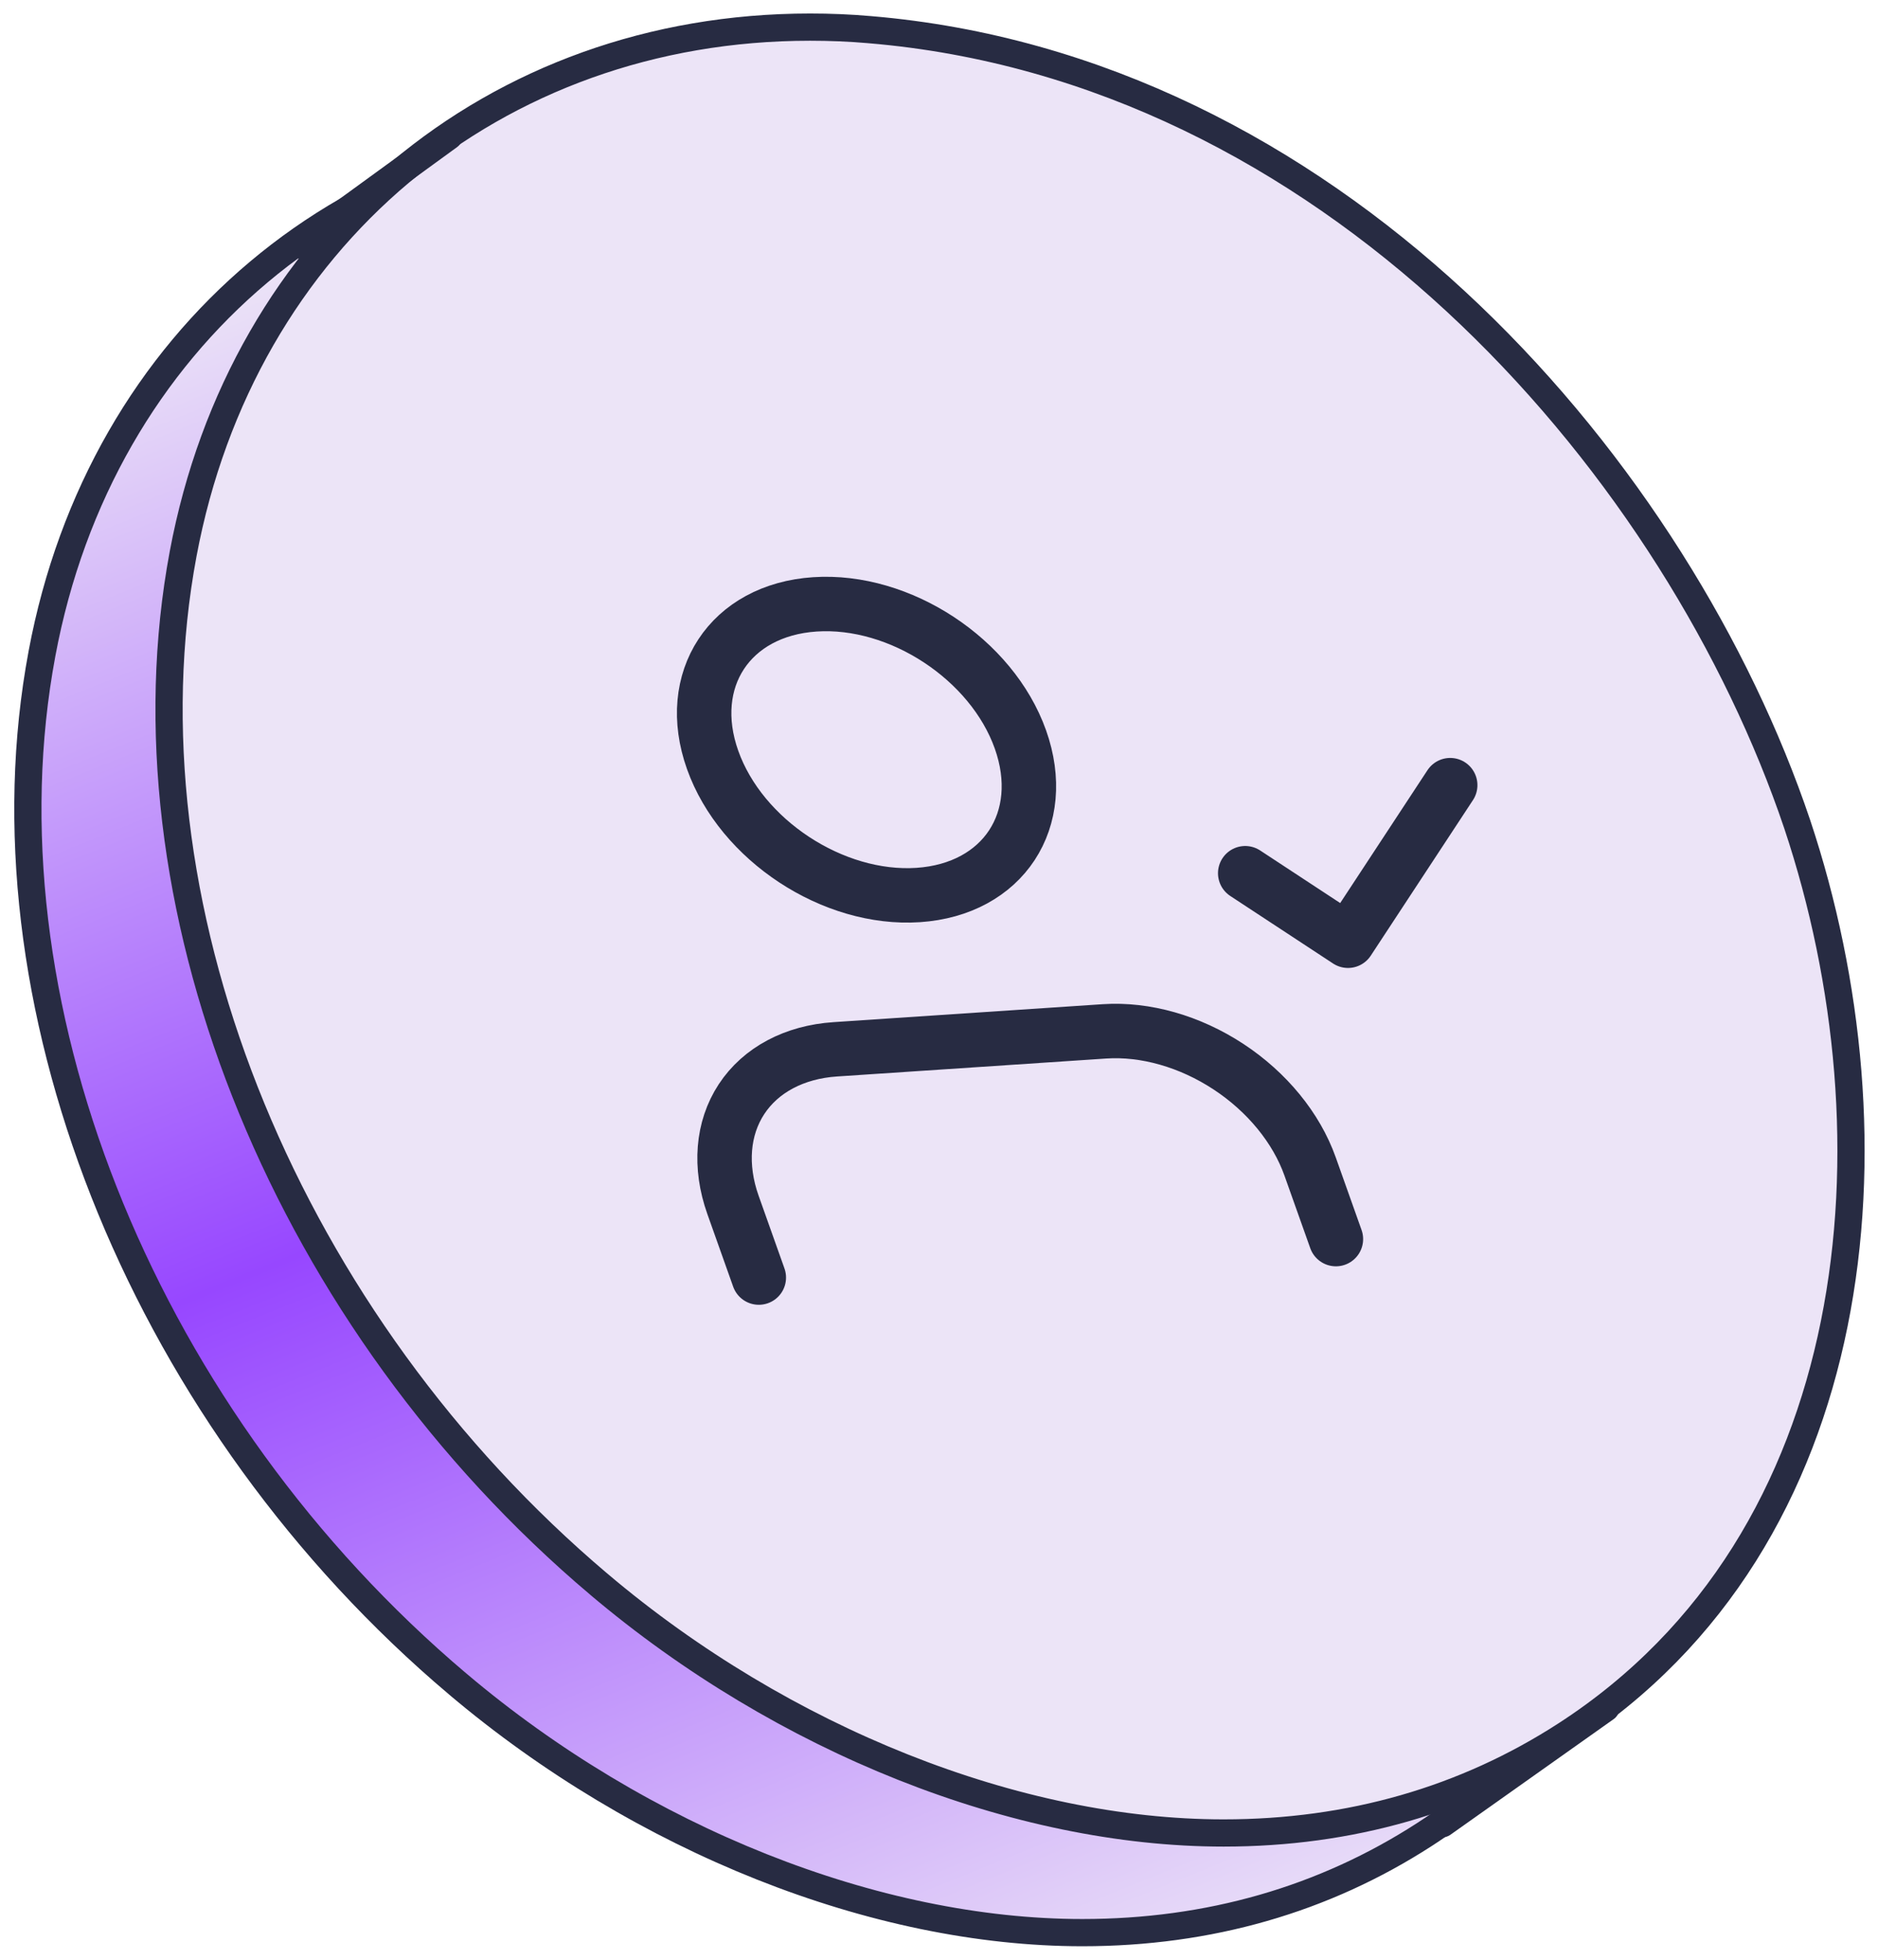 <svg width="138" height="144" viewBox="0 0 138 144" fill="none" xmlns="http://www.w3.org/2000/svg">
<path d="M49.145 9.316C50.588 9.316 52.059 9.374 53.519 9.5L53.522 9.501C87.183 12.323 112.077 40.812 121.262 66.669L121.688 67.899C129.375 90.954 126.907 120.415 104.674 134.795C97.282 139.573 88.834 142.006 79.531 142.006C64.36 142.006 47.184 135.201 33.631 123.734H33.63C10.857 104.478 -1.344 74.648 2.874 49.22L3.087 48.012C7.42 24.84 25.924 9.316 49.145 9.316Z" fill="url(#paint0_linear_710_11539)" stroke="#272B42" stroke-width="2"/>
<path d="M59.525 1.993C60.969 1.993 62.44 2.051 63.899 2.178L63.902 2.179C97.564 5.001 122.458 33.49 131.643 59.347L132.068 60.576C139.756 83.632 137.288 113.093 115.055 127.473C107.663 132.251 99.214 134.684 89.912 134.684C74.741 134.684 57.565 127.879 44.012 116.411H44.011C21.228 97.146 9.036 67.325 13.245 41.897L13.458 40.69C17.801 17.517 36.305 1.993 59.525 1.993Z" fill="#ECE4F7" stroke="#272B42" stroke-width="2"/>
<path d="M22 18L33 10" stroke="#272B42" stroke-width="2" stroke-miterlimit="10" stroke-linecap="round"/>
<path d="M106 134L118 125.5" stroke="#272B42" stroke-width="2" stroke-miterlimit="10" stroke-linecap="round"/>
<g clip-path="url(#clip0_710_11539)">
<path d="M98.166 91.046L96.268 85.707C95.261 82.875 93.104 80.238 90.271 78.377C87.438 76.516 84.162 75.582 81.163 75.782L61.373 77.102C58.374 77.302 55.898 78.618 54.489 80.762C53.081 82.906 52.855 85.702 53.862 88.534L55.76 93.873M91.501 64.162L99.054 69.124L106.565 57.692M74.983 54.331C77.08 60.229 73.717 65.347 67.471 65.764C61.226 66.18 54.463 61.737 52.366 55.839C50.269 49.942 53.632 44.823 59.878 44.407C66.123 43.99 72.886 48.434 74.983 54.331Z" stroke="#272B42" stroke-width="4" stroke-linecap="round" stroke-linejoin="round"/>
</g>
<defs>
<linearGradient id="paint0_linear_710_11539" x1="97" y1="143" x2="43.488" y2="10.227" gradientUnits="userSpaceOnUse">
<stop stop-color="#ECE4F7"/>
<stop offset="0.525" stop-color="#9747FF"/>
<stop offset="1" stop-color="#ECE4F7"/>
</linearGradient>
<clipPath id="clip0_710_11539">
<rect width="68" height="68" fill="white" transform="matrix(0.998 -0.067 0.335 0.942 33 38)"/>
</clipPath>
</defs>
</svg>
